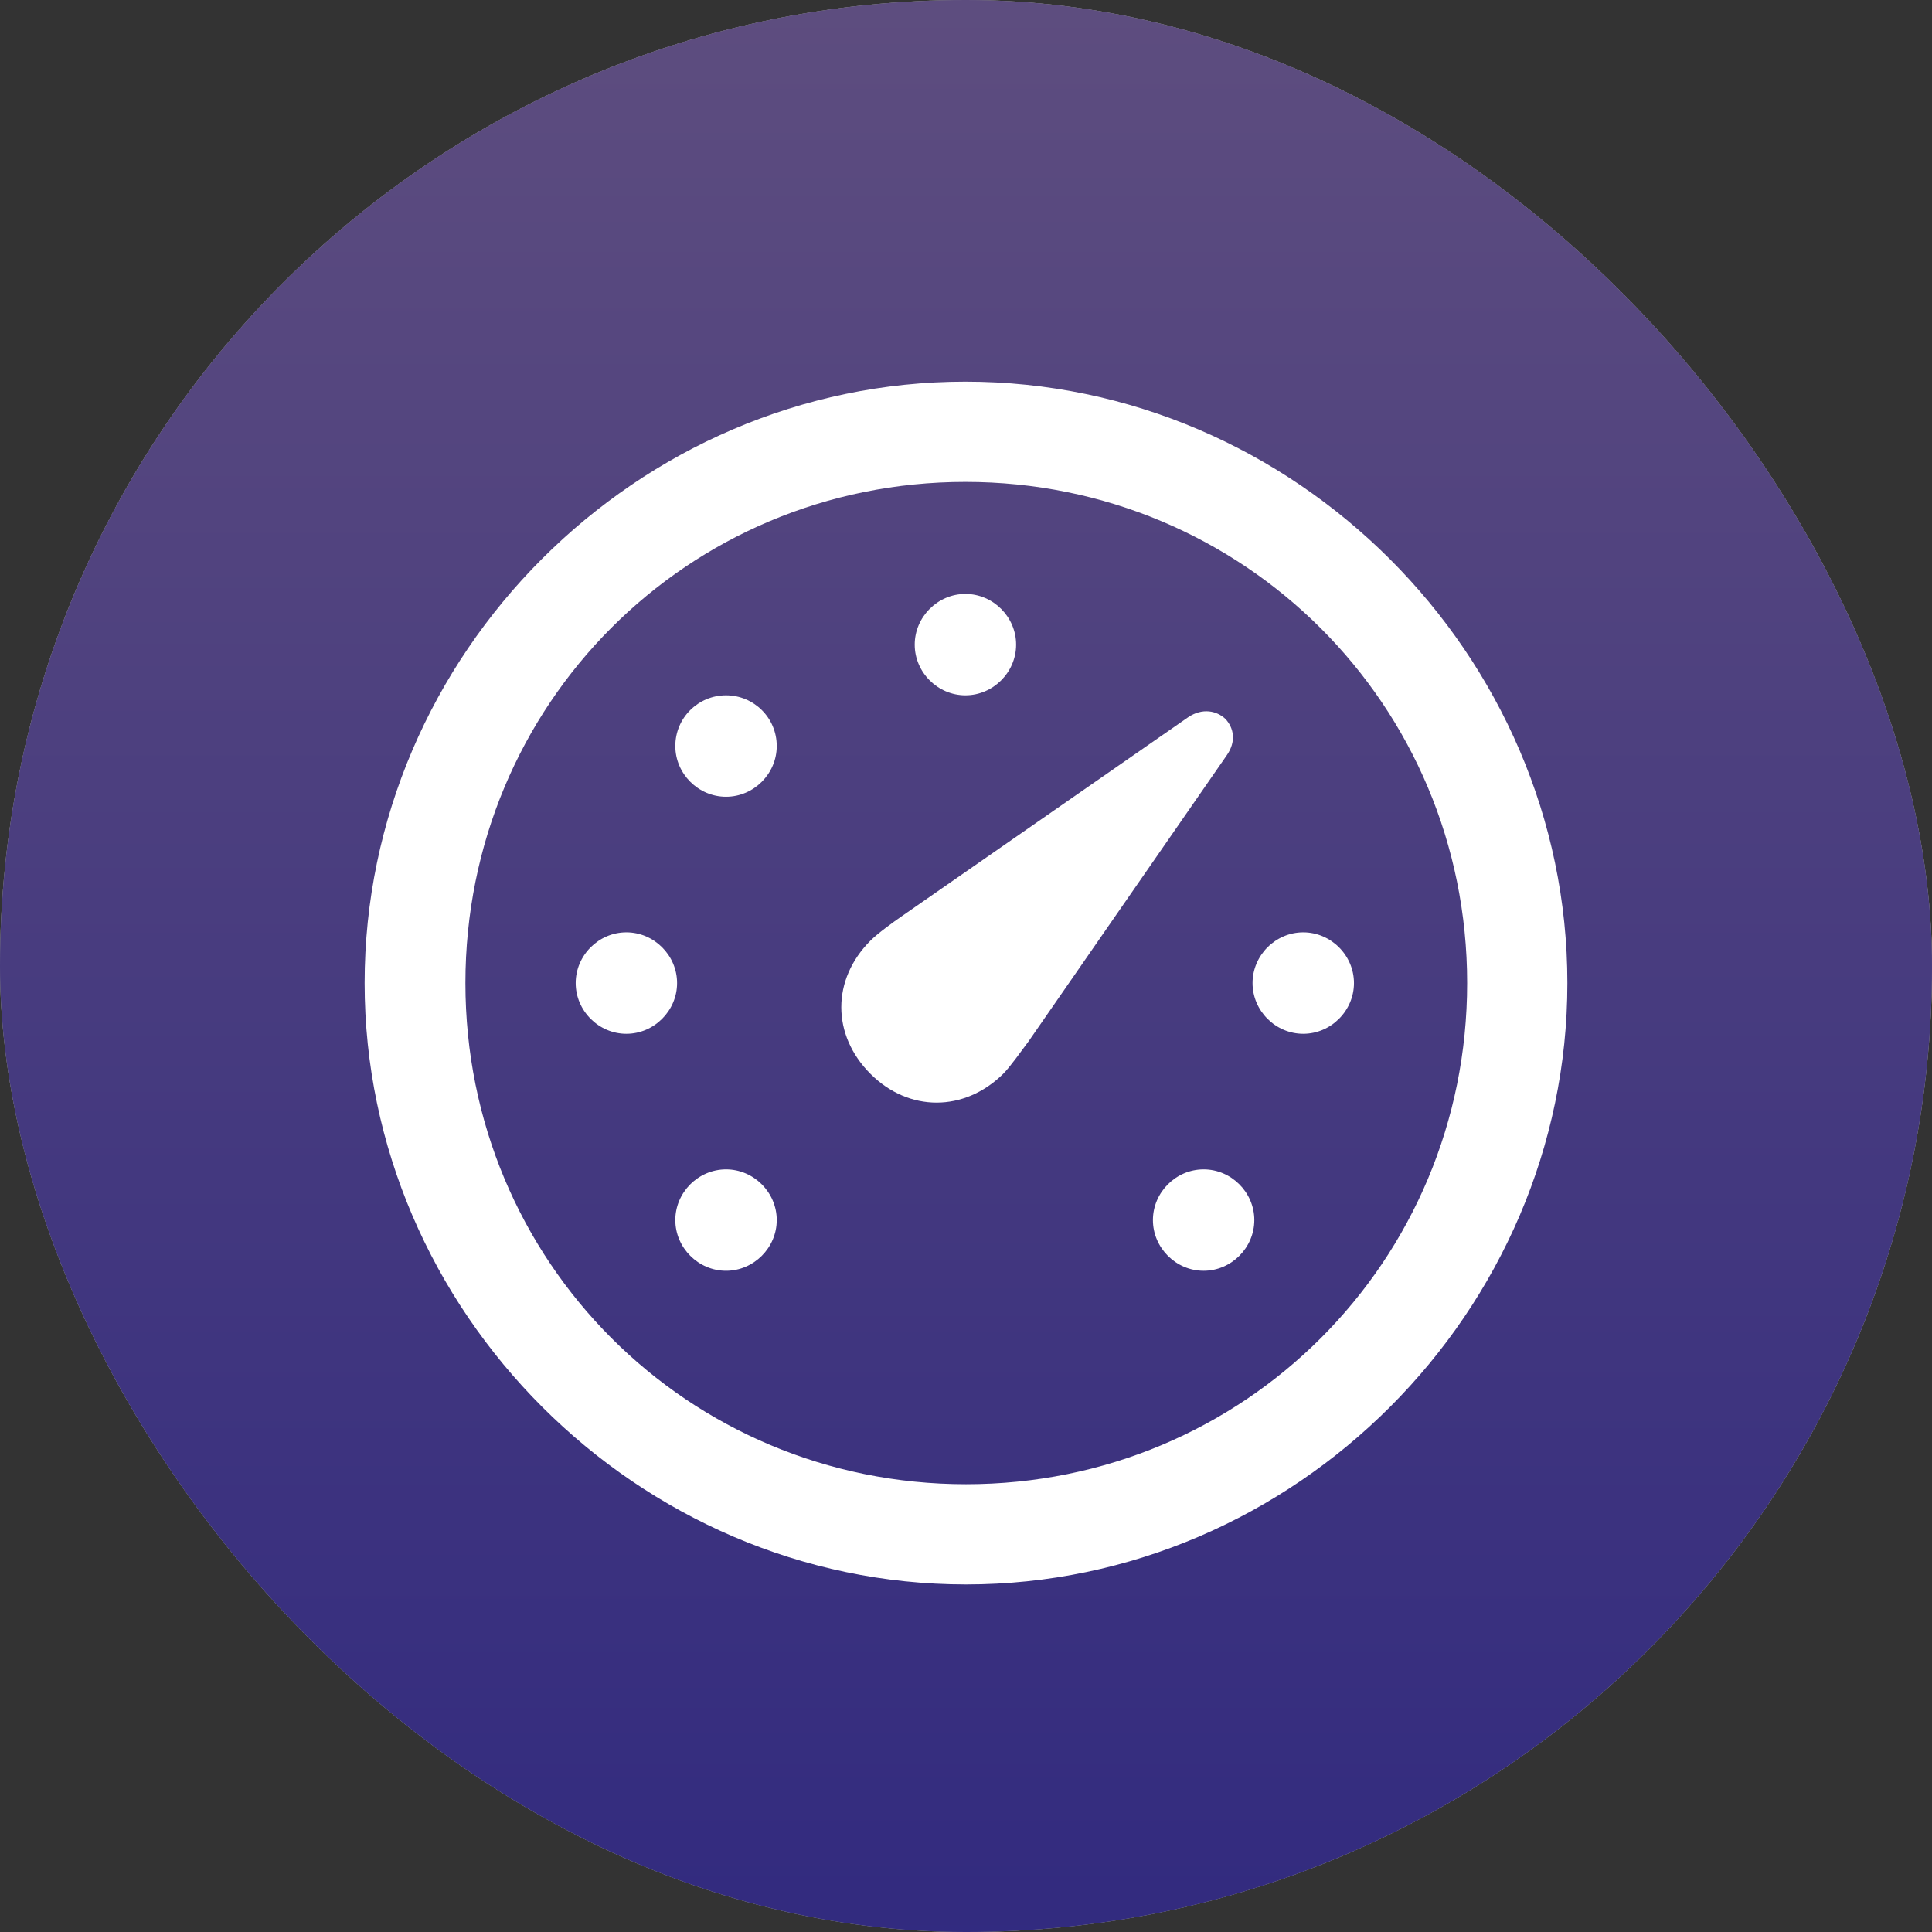 <svg xmlns="http://www.w3.org/2000/svg" width="48" height="48" viewBox="0 0 48 48" fill="none"><rect x="0" y="0" width="48" height="48" fill="#333333" stroke="none"/><rect width="48" height="48" rx="24" fill="white"></rect><rect width="48" height="48" rx="24" fill="black"></rect><rect width="48" height="48" rx="24" fill="url(#paint0_linear_118_377)" fill-opacity="0.5"></rect><path d="M24 39.365C15.841 39.365 9.059 32.583 9.059 24.424C9.059 16.25 15.826 9.482 23.985 9.482C32.159 9.482 38.941 16.25 38.941 24.424C38.941 32.583 32.174 39.365 24 39.365ZM24 36.875C30.914 36.875 36.451 31.338 36.451 24.424C36.451 17.51 30.899 11.973 23.985 11.973C17.071 11.973 11.563 17.51 11.563 24.424C11.563 31.338 17.086 36.875 24 36.875ZM23.985 17.275C23.297 17.275 22.726 16.704 22.726 16.016C22.726 15.327 23.297 14.756 23.985 14.756C24.674 14.756 25.245 15.327 25.245 16.016C25.245 16.704 24.674 17.275 23.985 17.275ZM18.038 19.795C17.35 19.795 16.778 19.224 16.778 18.535C16.778 17.832 17.35 17.275 18.038 17.275C18.727 17.275 19.298 17.832 19.298 18.535C19.298 19.224 18.727 19.795 18.038 19.795ZM21.627 26.68C20.66 25.713 20.66 24.336 21.627 23.369C21.803 23.193 22.184 22.915 22.418 22.754L29.523 17.817C29.874 17.583 30.226 17.656 30.445 17.861C30.65 18.081 30.724 18.418 30.475 18.77L25.553 25.874C25.377 26.108 25.099 26.504 24.923 26.68C23.956 27.632 22.579 27.632 21.627 26.68ZM15.562 25.684C14.874 25.684 14.303 25.112 14.303 24.424C14.303 23.735 14.874 23.164 15.562 23.164C16.251 23.164 16.822 23.735 16.822 24.424C16.822 25.112 16.251 25.684 15.562 25.684ZM32.379 25.684C31.69 25.684 31.119 25.112 31.119 24.424C31.119 23.735 31.69 23.164 32.379 23.164C33.067 23.164 33.639 23.735 33.639 24.424C33.639 25.112 33.067 25.684 32.379 25.684ZM18.038 31.572C17.35 31.572 16.778 31.001 16.778 30.312C16.778 29.624 17.35 29.053 18.038 29.053C18.727 29.053 19.298 29.624 19.298 30.312C19.298 31.001 18.727 31.572 18.038 31.572ZM29.903 31.572C29.215 31.572 28.644 31.001 28.644 30.312C28.644 29.624 29.215 29.053 29.903 29.053C30.592 29.053 31.163 29.624 31.163 30.312C31.163 31.001 30.592 31.572 29.903 31.572Z" fill="white"></path><defs><linearGradient id="paint0_linear_118_377" x1="24" y1="0" x2="24" y2="48" gradientUnits="userSpaceOnUse"><stop stop-color="#BB9AFE"></stop><stop offset="1" stop-color="#6455FF"></stop></linearGradient></defs></svg>